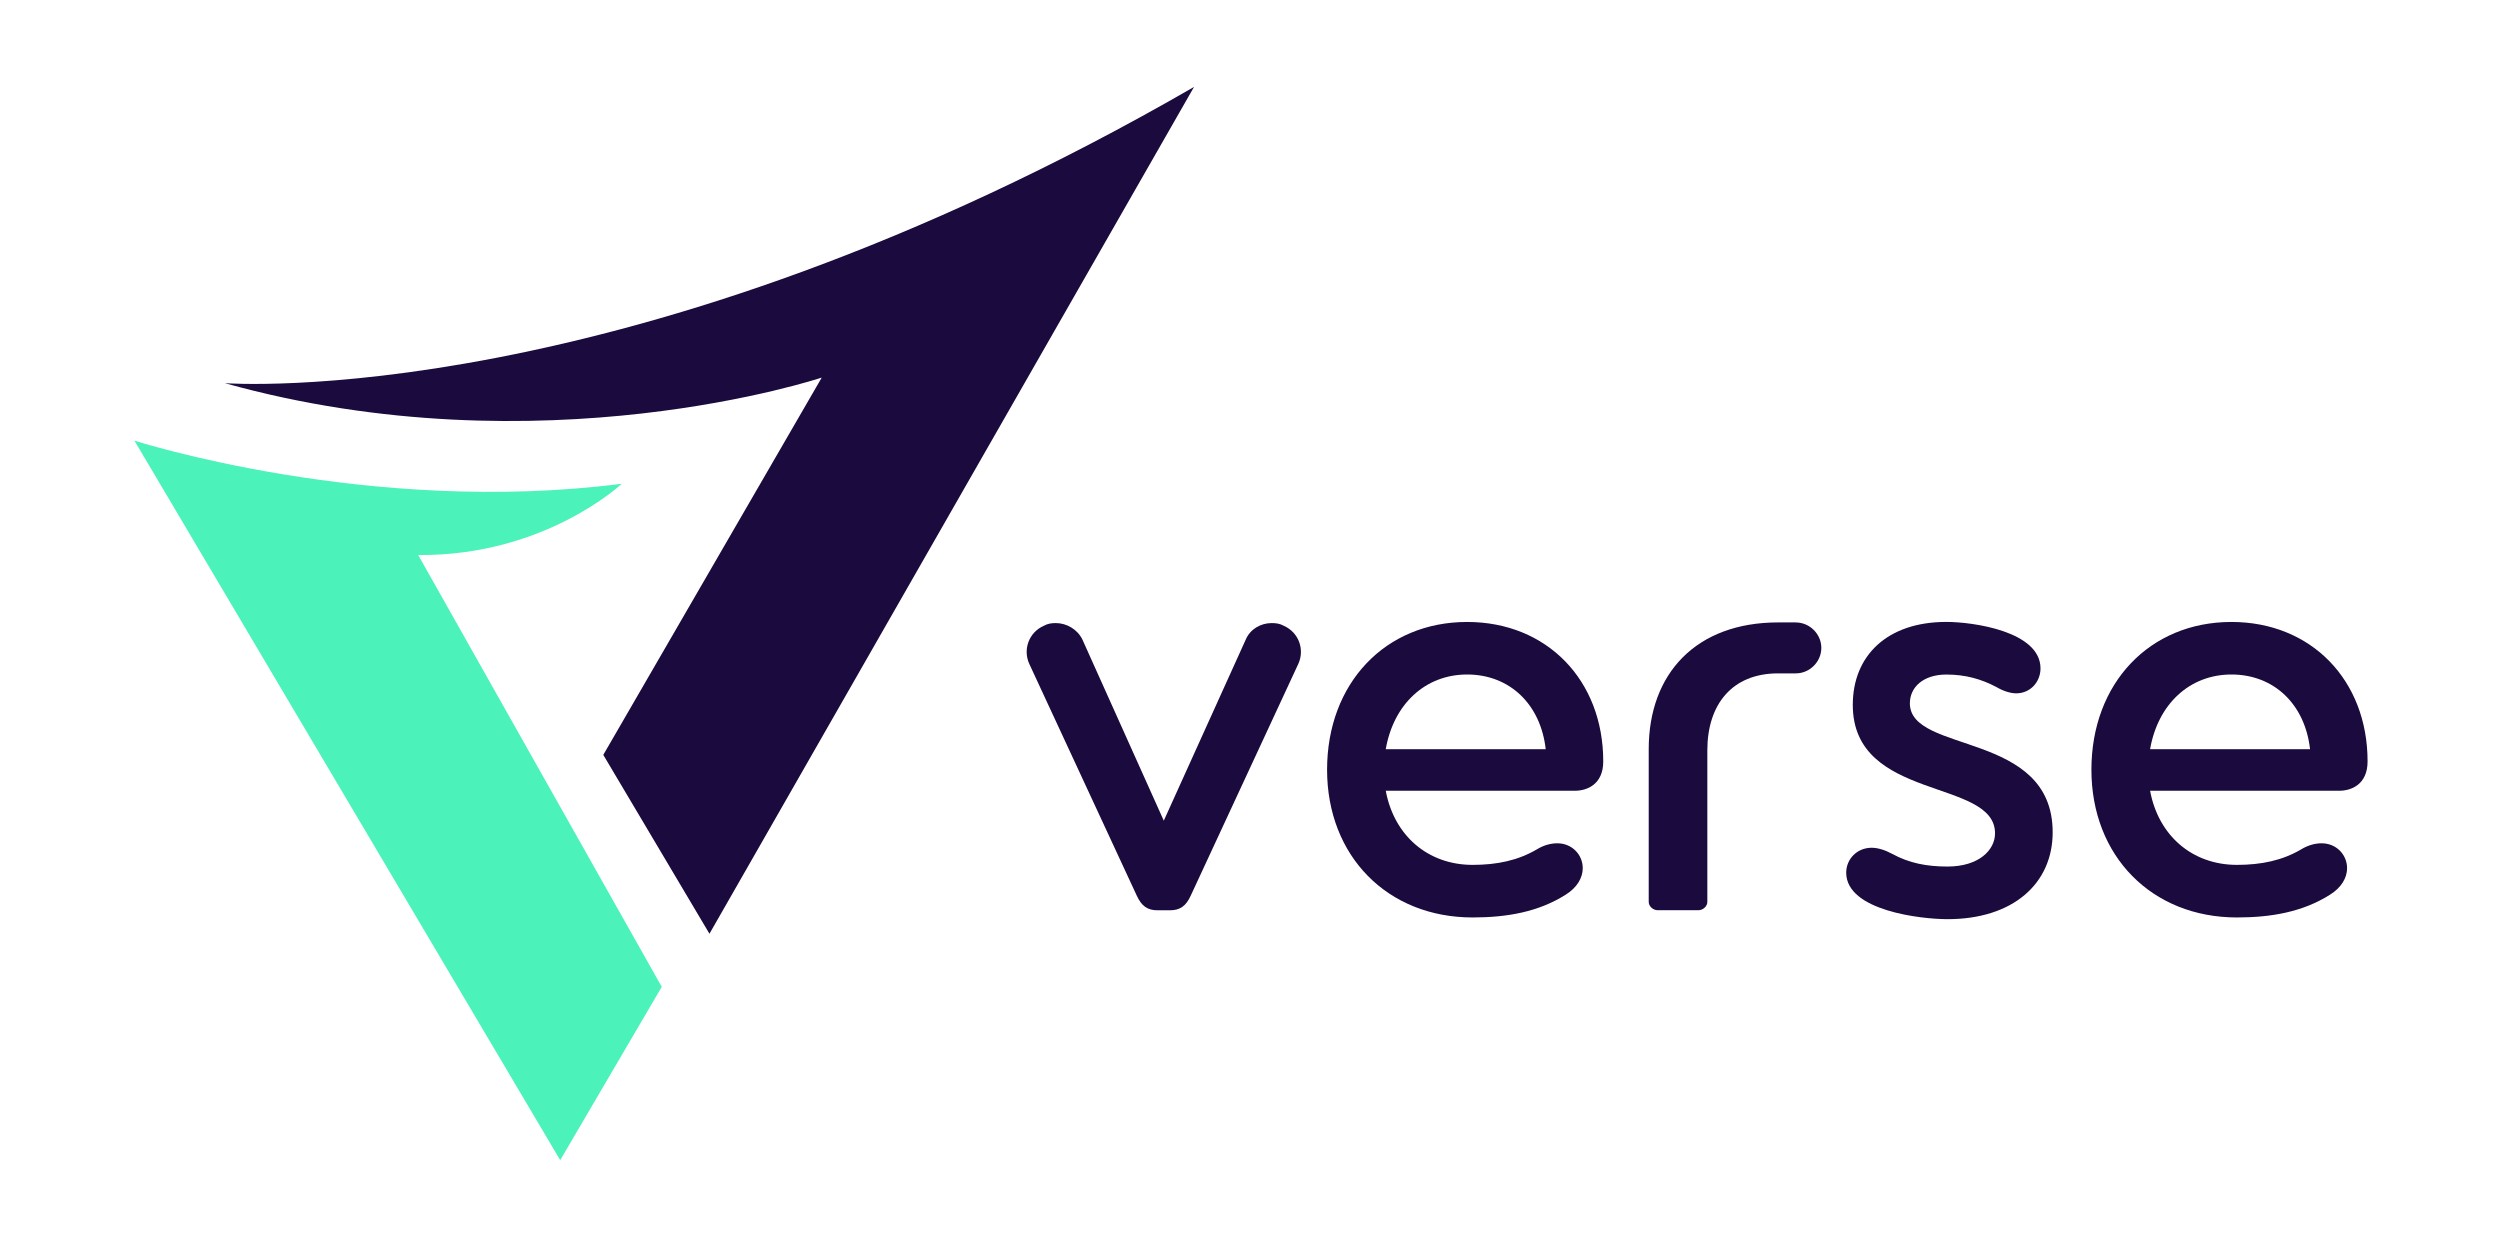 <?xml version="1.0" encoding="utf-8"?>
<!-- Generator: Adobe Illustrator 25.0.0, SVG Export Plug-In . SVG Version: 6.00 Build 0)  -->
<svg version="1.1" xmlns="http://www.w3.org/2000/svg" xmlns:xlink="http://www.w3.org/1999/xlink" x="0px" y="0px"
	 viewBox="0 0 600 300" style="enable-background:new 0 0 600 300;" xml:space="preserve">
<style type="text/css">
	.st0{display:none;}
	.st1{display:inline;}
	.st2{fill:#FFFFFF;}
	.st3{fill:#1B0A3E;}
	.st4{display:inline;opacity:0.8;fill:#5B1FB2;}
	.st5{fill:#4BF2BA;}
</style>
<g id="Capa_1" class="st0">
	<g class="st1">
		<circle class="st2" cx="299.74" cy="299.91" r="294.96"/>
		<g>
			<path class="st3" d="M453.67,201.07c-94.03-0.05-188.07-0.05-282.1,0.01c-3.54,0-7.71-0.22-10.5,1.46
				c-8.06,4.83-12.83,0.62-17.54-4.97c-0.2-0.24-0.42-0.46-0.65-0.67c-13.53-13.14-27.06-26.29-40.61-39.42
				c-3.17-3.07-6.8-5.07-11.37-3.78c-8.55,2.41-10.84,12.43-4.18,18.94c16.39,16.02,32.92,31.89,49.34,47.88
				c1,0.97,2.35,2.71,2.07,3.67c-2.54,8.79-0.6,17.27,1.18,25.82c6.97,33.36,13.61,66.79,20.94,100.07
				c3.62,16.41,8.21,32.63,12.89,48.77c4.83,16.64,15.98,26.47,33.49,28.03c8.51,0.76,17.1,0.63,25.65,0.95
				c10.85,0.4,19.23,10,17.78,20.31c-1.32,9.35-9.61,16.05-19.54,15.8c-10.03-0.25-17.77-7.73-18.65-18.01
				c-0.58-6.8-4.86-11.08-10.93-10.92c-6.36,0.17-10.47,4.89-10.38,11.91c0.34,25.83,26.22,44.55,51.53,37.28
				c18.95-5.44,30.3-20.61,29.57-40.25c-0.19-5.17-1.78-10.29-2.81-15.95c1.49-0.07,3.14-0.22,4.78-0.22
				c29.94-0.01,59.88,0,89.82,0.01c4.52,0,9.05-0.09,13.57,0.03c7.47,0.2,14.28,5.1,16.9,12.02c2.63,6.92,0.78,14.11-5.28,19.44
				c-5.97,5.25-12.92,6.1-20.1,3.22c-7.26-2.92-11.23-8.57-11.81-16.51c-0.51-7-5.21-11.44-11.41-10.92
				c-6.35,0.54-10.55,5.53-10.26,12.2c0.93,21.53,19.08,38.57,41.06,38.56c21.72-0.01,39.58-16.96,40.52-38.47
				c0.99-22.43-17.28-41.24-40.34-41.29c-52.08-0.11-104.17-0.1-156.25-0.14c-3.12,0-6.25,0.08-9.35-0.16
				c-9.19-0.72-14.83-5.05-17.21-13.91c-5.56-20.75-11.46-41.44-16.06-62.41c-6.63-30.26-12.22-60.75-18.27-91.13
				c-1.92-9.65,2.7-15.45,12.52-15.48c42.1-0.11,84.2-0.25,126.31-0.25c49.28,0,98.55,0.13,147.83,0.21
				c3.27,0.01,6.56-0.07,9.82,0.1c12.06,0.65,20.18,12.52,16.46,23.99c-9.86,30.36-19.73,60.72-29.59,91.08
				c-3.51,10.8-9.67,15.33-21.11,15.33c-60.82-0.02-121.63-0.06-182.45-0.1c-10.25-0.01-13.71-2.71-15.89-12.63
				c-3.97-18.1-7.87-36.22-11.75-54.34c-1.79-8.37,3.09-14.58,11.55-14.74c30.4-0.56,60.79-1.18,91.19-1.63
				c30.25-0.45,60.49-0.72,90.74-1.11c2.95-0.04,6.25,0.38,8.77-0.77c2.99-1.37,6.4-3.69,7.69-6.5c3.43-7.45-2.11-14.64-10.83-14.53
				c-27.59,0.35-55.18,0.88-82.78,1.29c-35.08,0.52-70.16,1.03-105.24,1.48c-20.92,0.27-36.29,17.62-32.61,38.28
				c3.57,20.07,8.2,39.96,12.75,59.84c3.97,17.35,15.96,26.74,33.9,26.76c62.38,0.08,124.75,0.07,187.13-0.02
				c19.17-0.03,33.42-11.01,39.29-29.33c9.51-29.67,18.75-59.43,29.01-88.84C501.61,228.51,483.16,201.08,453.67,201.07z"/>
		</g>
	</g>
</g>
<g id="Capa_2" class="st0">
	<g class="st1">
		<circle class="st2" cx="299.74" cy="299.91" r="295.68"/>
		<g>
			<g>
				<path class="st3" d="M274.35,417.96c-71.57,0-129.78-58.22-129.78-129.78S202.79,158.4,274.35,158.4s129.78,58.22,129.78,129.78
					S345.92,417.96,274.35,417.96z M274.35,191.14c-53.51,0-97.04,43.53-97.04,97.04s43.53,97.04,97.04,97.04
					s97.04-43.53,97.04-97.04S327.86,191.14,274.35,191.14z"/>
			</g>
		</g>
	</g>
</g>
<g id="Capa_3" class="st0">
	<path class="st4" d="M475.28,531.69c-0.67-22.32-7.38-35.05-19.35-45.66c-58.19-51.6-116.2-103.41-174.27-155.14
		c-3.04-2.71-6.09-5.41-9.09-8.16c-17.65-16.11-17.67-29.96,0.42-46.12c56.48-50.45,113.09-100.78,169.64-151.15
		c5.47-4.88,11.06-9.63,16.34-14.71c20.03-19.25,21.52-49.28,3.56-69.3c-18.35-20.46-49.02-22.46-70.18-3.79
		c-46.71,41.22-93.1,82.81-139.62,124.24c-35.57,31.69-71.21,63.31-106.7,95.09c-29.12,26.09-29.38,59.52-0.47,85.33
		C226.97,415,308.48,487.56,390.02,560.08c23.15,20.59,54.62,20.04,72.56-2.49C469.57,548.82,472.76,537.03,475.28,531.69z"/>
</g>
<g id="Capa_4" class="st0">
	<g class="st1">
		<g>
			<path class="st3" d="M390.87,575.28c-20.64,0-39.87-8.19-54.17-23.05l-171.93-178.8c-41.47-43.17-40.99-110.32,1.08-152.86
				L337.42,47.02c14.11-14.27,32.94-22.2,53.01-22.31c0.15,0,0.31,0,0.44,0c19.91,0,38.66,7.7,52.83,21.71
				c14.29,14.11,22.2,32.93,22.31,53.01c0.11,20.07-7.6,38.99-21.71,53.26L300.7,297.94l144.35,150.11
				c13.91,14.46,21.36,33.48,20.97,53.56s-8.59,38.79-23.05,52.7C428.87,567.83,410.39,575.28,390.87,575.28z M390.87,47.22
				c-0.11,0-0.2,0-0.31,0c-14.07,0.08-27.25,5.63-37.14,15.63L181.84,236.39c-33.43,33.8-33.8,87.15-0.86,121.45l171.93,178.79
				c19.49,20.25,54.15,20.94,74.44,1.46c20.92-20.13,21.58-53.53,1.47-74.44L269.27,297.72L428.3,136.88
				c9.89-10,15.3-23.25,15.21-37.32c-0.07-14.05-5.63-27.24-15.63-37.13C417.95,52.62,404.82,47.22,390.87,47.22z"/>
		</g>
	</g>
</g>
<g id="Capa_5" class="st0">
	<g class="st1">
		<path class="st3" d="M80.77,180.12c0,0,200.87,15.32,483-147.64l-241.5,422.02l-52.9-89.14l108.87-188.03
			C378.24,177.34,238.49,224.15,80.77,180.12z"/>
		<path class="st3" d="M35.71,208.77c0,0,117.13,37.71,242.86,21.5c0,0-38.14,36.04-101.44,35.52L298.5,480.97l-50.6,86.35
			L35.71,208.77z"/>
	</g>
</g>
<g id="Capa_6" class="st0">
	<g class="st1">
		<g>
			<path class="st2" d="M250.69,448.25c-109.27,0-198.15-88.89-198.15-198.15S141.42,51.95,250.69,51.95s198.15,88.89,198.15,198.15
				S359.95,448.25,250.69,448.25z M250.69,101.94c-81.7,0-148.16,66.47-148.16,148.16s66.47,148.16,148.16,148.16
				S398.85,331.8,398.85,250.1S332.38,101.94,250.69,101.94z"/>
		</g>
	</g>
</g>
<g id="Capa_7" class="st0">
	<g class="st1">
		<path class="st2" d="M298.62,11.38c-159.06,0-288,128.94-288,288c0,159.06,128.94,288,288,288c159.06,0,288-128.94,288-288
			C586.62,140.32,457.68,11.38,298.62,11.38z M283.21,466.07c-0.63,3.43-2.52,6.63-5.57,8.83l-6.7,4.82l-0.86,0.63
			c-3.65,2.62-8.12,3.23-12.11,2.06c-0.68,0.47-1.37,0.91-2.06,1.33c-0.09,0.05-0.17,0.11-0.26,0.16c-0.48,0.29-0.97,0.55-1.46,0.83
			c-5.69,3.07-11.13,4.38-13.43,4.83c-16.62,3.11-34.29-3.3-44.82-17.93l-85.3-118.43c-13.77-19.13-10.37-45.38,7.19-60.45
			c0.6-0.51,1.21-1.02,1.85-1.5c-0.65-4.93,1.37-10.05,5.69-13.17l7.55-5.45c0.86-0.61,1.76-1.11,2.69-1.51
			c5.89-2.51,12.93-0.72,16.82,4.69l25.42,35.28c4.5,6.27,3.08,15-3.19,19.52l-7.55,5.44c-3.54,2.54-7.85,3.2-11.75,2.17l67.34,93.5
			c0.53-3.61,2.45-7.01,5.65-9.31l7.57-5.45c6.26-4.51,15-3.08,19.51,3.18l25.4,35.27C283.12,458.61,283.86,462.47,283.21,466.07z
			 M257.18,245.77c-12.33,0-23.12,6.17-30.61,11.89l-9.47-24c10.79-8.15,27.52-14.75,46.9-14.75c32.37,0,50.21,18.94,50.21,44.92
			c0,24-17.4,43.16-38.09,61.66l-13.21,11.01v0.44h53.95v27.52H215.34v-20.26l18.5-16.73c31.27-27.97,46.46-44.04,46.9-60.78
			C280.74,255.02,273.7,245.77,257.18,245.77z M472.5,421.71l-34.1,13.63c-34.59,34.28-82.19,55.47-134.75,55.47
			c-4.47,0-8.91-0.16-13.31-0.46l11.24-15.58c0.69,0.01,1.38,0.02,2.07,0.02c45.77,0,88.85-17.42,121.7-49.1l6.96-37.27l14.66,12.15
			c20.84-29.39,32.08-64.42,32.08-101.18c0-46.85-18.24-90.9-51.37-124.03c-33.13-33.13-77.18-51.38-124.03-51.38
			c-11.36,0-22.54,1.08-33.46,3.18l-29.19,30.61l-6.18-19.82c-20.36,8.69-39.08,21.27-55.2,37.4
			c-23.56,23.56-39.58,52.64-46.87,84.32l-17.63,6.56c11.36-65.08,55.58-118.86,114.94-143.61l-4.58-14.68l30.33,6.04
			c15.3-3.94,31.32-6.04,47.84-6.04c105.73,0,191.43,85.71,191.43,191.43c0,41.57-13.26,80.03-35.76,111.42L472.5,421.71z
			 M445.67,305.22v25.1h-17.18v34.13h-31.7v-34.13h-63.42v-21.8l54.17-87.2h40.95v83.89H445.67z"/>
		<path class="st2" d="M383.8,273.51l-19.16,31.27v0.44h32.15v-31.71c0-8.59,0.44-17.4,1.1-26.65h-0.88
			C392.39,256.11,388.64,264.49,383.8,273.51z"/>
	</g>
</g>
<g id="Capa_8">
	<g>
		<g>
			<path class="st3" d="M53.96,91.96c0,0,96.73,7.38,232.61-71.1l-116.3,203.24l-25.48-42.93l52.43-90.55
				C197.22,90.61,129.92,113.16,53.96,91.96z"/>
			<path class="st5" d="M32.26,105.75c0,0,56.41,18.16,116.96,10.35c0,0-18.37,17.36-48.85,17.11l58.45,103.63l-24.37,41.59
				L32.26,105.75z"/>
		</g>
		<g>
			<path class="st3" d="M247.04,159.36c-1.59-3.45-0.13-7.57,3.45-9.16c0.93-0.53,1.86-0.66,2.92-0.66c2.52,0,5.18,1.46,6.38,3.98
				l19.52,43.44l19.66-43.44c1.06-2.52,3.59-3.98,6.24-3.98c1.06,0,1.99,0.13,2.92,0.66c3.59,1.59,5.05,5.71,3.45,9.16l-25.77,55.52
				c-1.2,2.66-2.66,3.59-5.05,3.59h-2.92c-2.39,0-3.85-0.93-5.05-3.59L247.04,159.36z"/>
			<path class="st3" d="M332.58,189.77c1.99,10.76,10.1,17.8,20.85,17.8c5.84,0,10.89-1.06,15.41-3.72
				c1.73-1.06,3.45-1.46,4.91-1.46c3.59,0,6.11,2.79,6.11,5.98c0,2.26-1.33,4.65-4.12,6.37c-6.51,4.12-14.08,5.45-22.31,5.45
				c-20.45,0-34.93-14.74-34.93-35.46s13.95-35.46,33.61-35.46c19.13,0,32.67,13.95,32.67,33.47c0,5.58-3.98,7.04-6.77,7.04H332.58z
				 M332.58,179.81h38.39c-1.2-10.76-8.63-17.93-18.86-17.93C342.01,161.88,334.44,169.05,332.58,179.81z"/>
			<path class="st3" d="M431.01,149.39c3.32,0,6.11,2.79,6.11,6.11c0,3.32-2.79,6.11-6.11,6.11h-4.25c-11.16,0-17,7.57-17,18.46
				v36.39c0,1.06-1.06,1.99-2.12,1.99h-9.83c-1.06,0-2.12-0.93-2.12-1.99v-36.66c0-18.2,11.42-30.42,31.08-30.42H431.01z"/>
			<path class="st3" d="M489.72,160.42c0,3.19-2.39,5.98-5.84,5.98c-1.33,0-3.05-0.53-4.65-1.46c-3.72-1.99-7.57-3.05-12.09-3.05
				c-5.58,0-8.77,3.05-8.77,6.91c0,12.22,34.27,6.51,34.27,30.95c0,12.35-9.56,20.85-25.24,20.85c-6.24,0-24.31-1.99-24.31-11.16
				c0-3.19,2.52-5.98,6.11-5.98c1.46,0,3.19,0.53,4.91,1.46c4.12,2.26,8.37,3.05,13.28,3.05c7.57,0,11.42-3.98,11.42-7.97
				c0-13.28-34.14-7.57-34.14-30.82c0-11.82,8.24-19.92,22.45-19.92C473.52,149.26,489.72,151.52,489.72,160.42z"/>
			<path class="st3" d="M516.02,189.77c1.99,10.76,10.1,17.8,20.85,17.8c5.84,0,10.89-1.06,15.41-3.72
				c1.73-1.06,3.45-1.46,4.91-1.46c3.59,0,6.11,2.79,6.11,5.98c0,2.26-1.33,4.65-4.12,6.37c-6.51,4.12-14.08,5.45-22.31,5.45
				c-20.45,0-34.93-14.74-34.93-35.46s13.95-35.46,33.61-35.46c19.13,0,32.67,13.95,32.67,33.47c0,5.58-3.98,7.04-6.77,7.04H516.02z
				 M516.02,179.81h38.39c-1.2-10.76-8.63-17.93-18.86-17.93C525.45,161.88,517.88,169.05,516.02,179.81z"/>
		</g>
	</g>
</g>
</svg>

